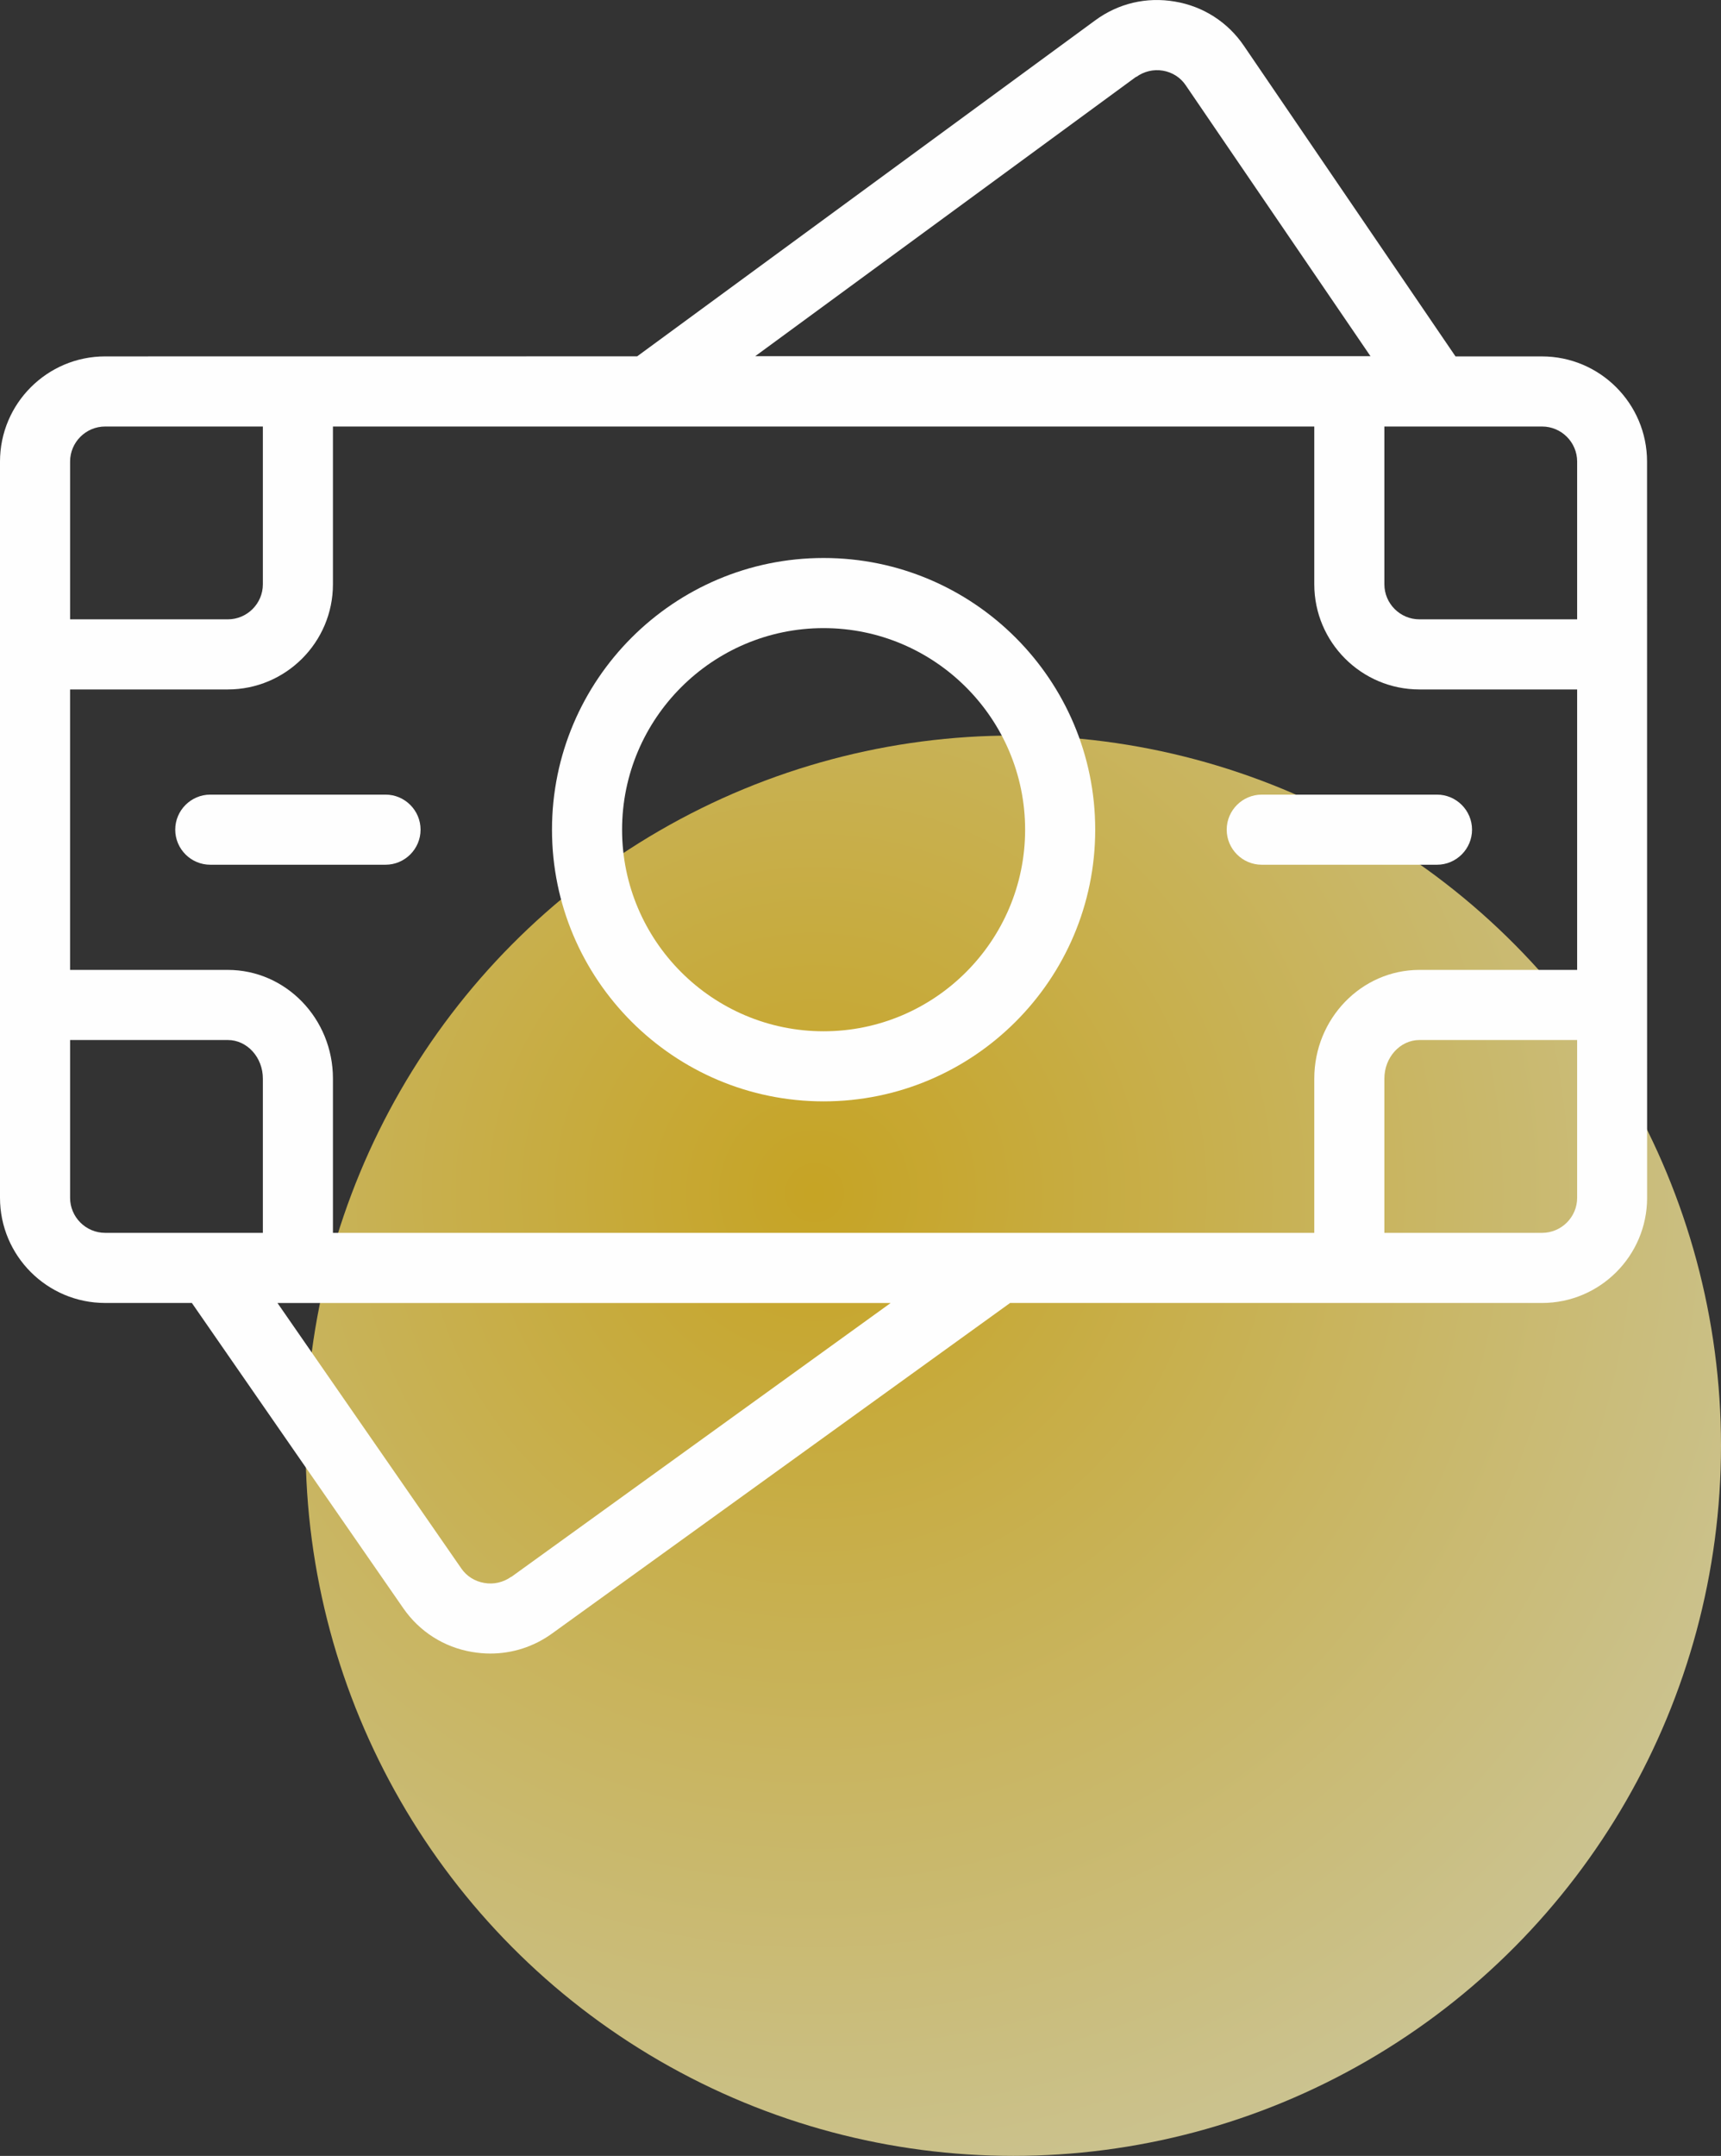 <?xml version="1.0" encoding="utf-8"?>
<svg xmlns="http://www.w3.org/2000/svg" xmlns:xlink="http://www.w3.org/1999/xlink" fill="none" height="134" viewBox="0 0 107 134" width="107">
  <rect x="0" y="0" width="107" height="134" fill="#333333" stroke="none"/>
  <radialGradient id="a" cx="0" cy="0" gradientTransform="matrix(23 68.218 -68.044 22.942 50.5 74.31)" gradientUnits="userSpaceOnUse" r="1">
    <stop offset="0" stop-color="#ebc021"/>
    <stop offset="1" stop-color="#f2ecb9"/>
  </radialGradient>
  <ellipse cx="63" cy="89.859" fill="url(#a)" fill-opacity=".8" rx="44" ry="44.141"/>
  <g fill="#fefefe">
    <path d="m95.877 22.152h-5.384l-13.15-19.296c-1.004-1.481-2.537-2.464-4.294-2.758-1.766-.306-3.528.111-4.967 1.175l-28.468 20.875-33.077.004c-3.605 0-6.537 2.932-6.537 6.537v45.76c0 3.605 2.932 6.537 6.537 6.537h5.392l13.15 18.982c1.004 1.447 2.528 2.418 4.273 2.711.383.064.762.098 1.132.098 1.375 0 2.703-.425 3.835-1.242l28.481-20.548h33.069c3.605 0 6.537-2.932 6.537-6.537l-.004-45.76c0-3.605-2.932-6.537-6.537-6.537zm-14.164 44.887v9.589h-61.013v-9.589c0-3.728-2.932-6.754-6.537-6.754h-9.806v-17.432h9.806c3.605 0 6.537-2.932 6.537-6.537v-9.806h61.013v9.806c0 3.605 2.932 6.537 6.537 6.537h9.806v17.432h-9.806c-3.605 0-6.537 3.03-6.537 6.754zm16.343-38.35v9.806h-9.806c-1.2 0-2.179-.979-2.179-2.179v-9.806h9.806c1.2 0 2.179.979 2.179 2.179zm-27.412-23.905c.481-.349 1.068-.489 1.655-.392.587.098 1.102.426 1.426.915l11.482 16.832h-38.252l23.684-17.368zm-64.107 21.726h9.806v9.806c0 1.2-.979 2.179-2.179 2.179h-9.806v-9.806c0-1.2.979-2.179 2.179-2.179zm-2.179 47.939v-9.806h9.806c1.2 0 2.179 1.077 2.179 2.396v9.589h-9.806c-1.2 0-2.179-.979-2.179-2.179zm27.425 23.556c-.489.349-1.089.489-1.677.383-.587-.098-1.102-.426-1.426-.902l-11.427-16.496h38.12l-23.578 17.019zm64.094-21.377h-9.806v-9.589c0-1.319.979-2.396 2.179-2.396h9.806v9.806c0 1.2-.979 2.179-2.179 2.179z"/>
    <path d="m23.969 49.39h-10.895c-1.2 0-2.179.979-2.179 2.179 0 1.2.979 2.179 2.179 2.179h10.895c1.2 0 2.179-.979 2.179-2.179 0-1.2-.979-2.179-2.179-2.179z"/>
    <path d="m91.521 51.569c0-1.2-.979-2.179-2.179-2.179h-10.895c-1.2 0-2.179.979-2.179 2.179 0 1.2.979 2.179 2.179 2.179h10.895c1.2 0 2.179-.979 2.179-2.179z"/>
    <path d="m51.206 34.682c-9.316 0-16.887 7.571-16.887 16.887s7.571 16.887 16.887 16.887 16.887-7.571 16.887-16.887-7.571-16.887-16.887-16.887zm0 29.417c-6.907 0-12.529-5.622-12.529-12.529s5.622-12.529 12.529-12.529 12.529 5.622 12.529 12.529-5.622 12.529-12.529 12.529z"/>
  </g>
</svg>